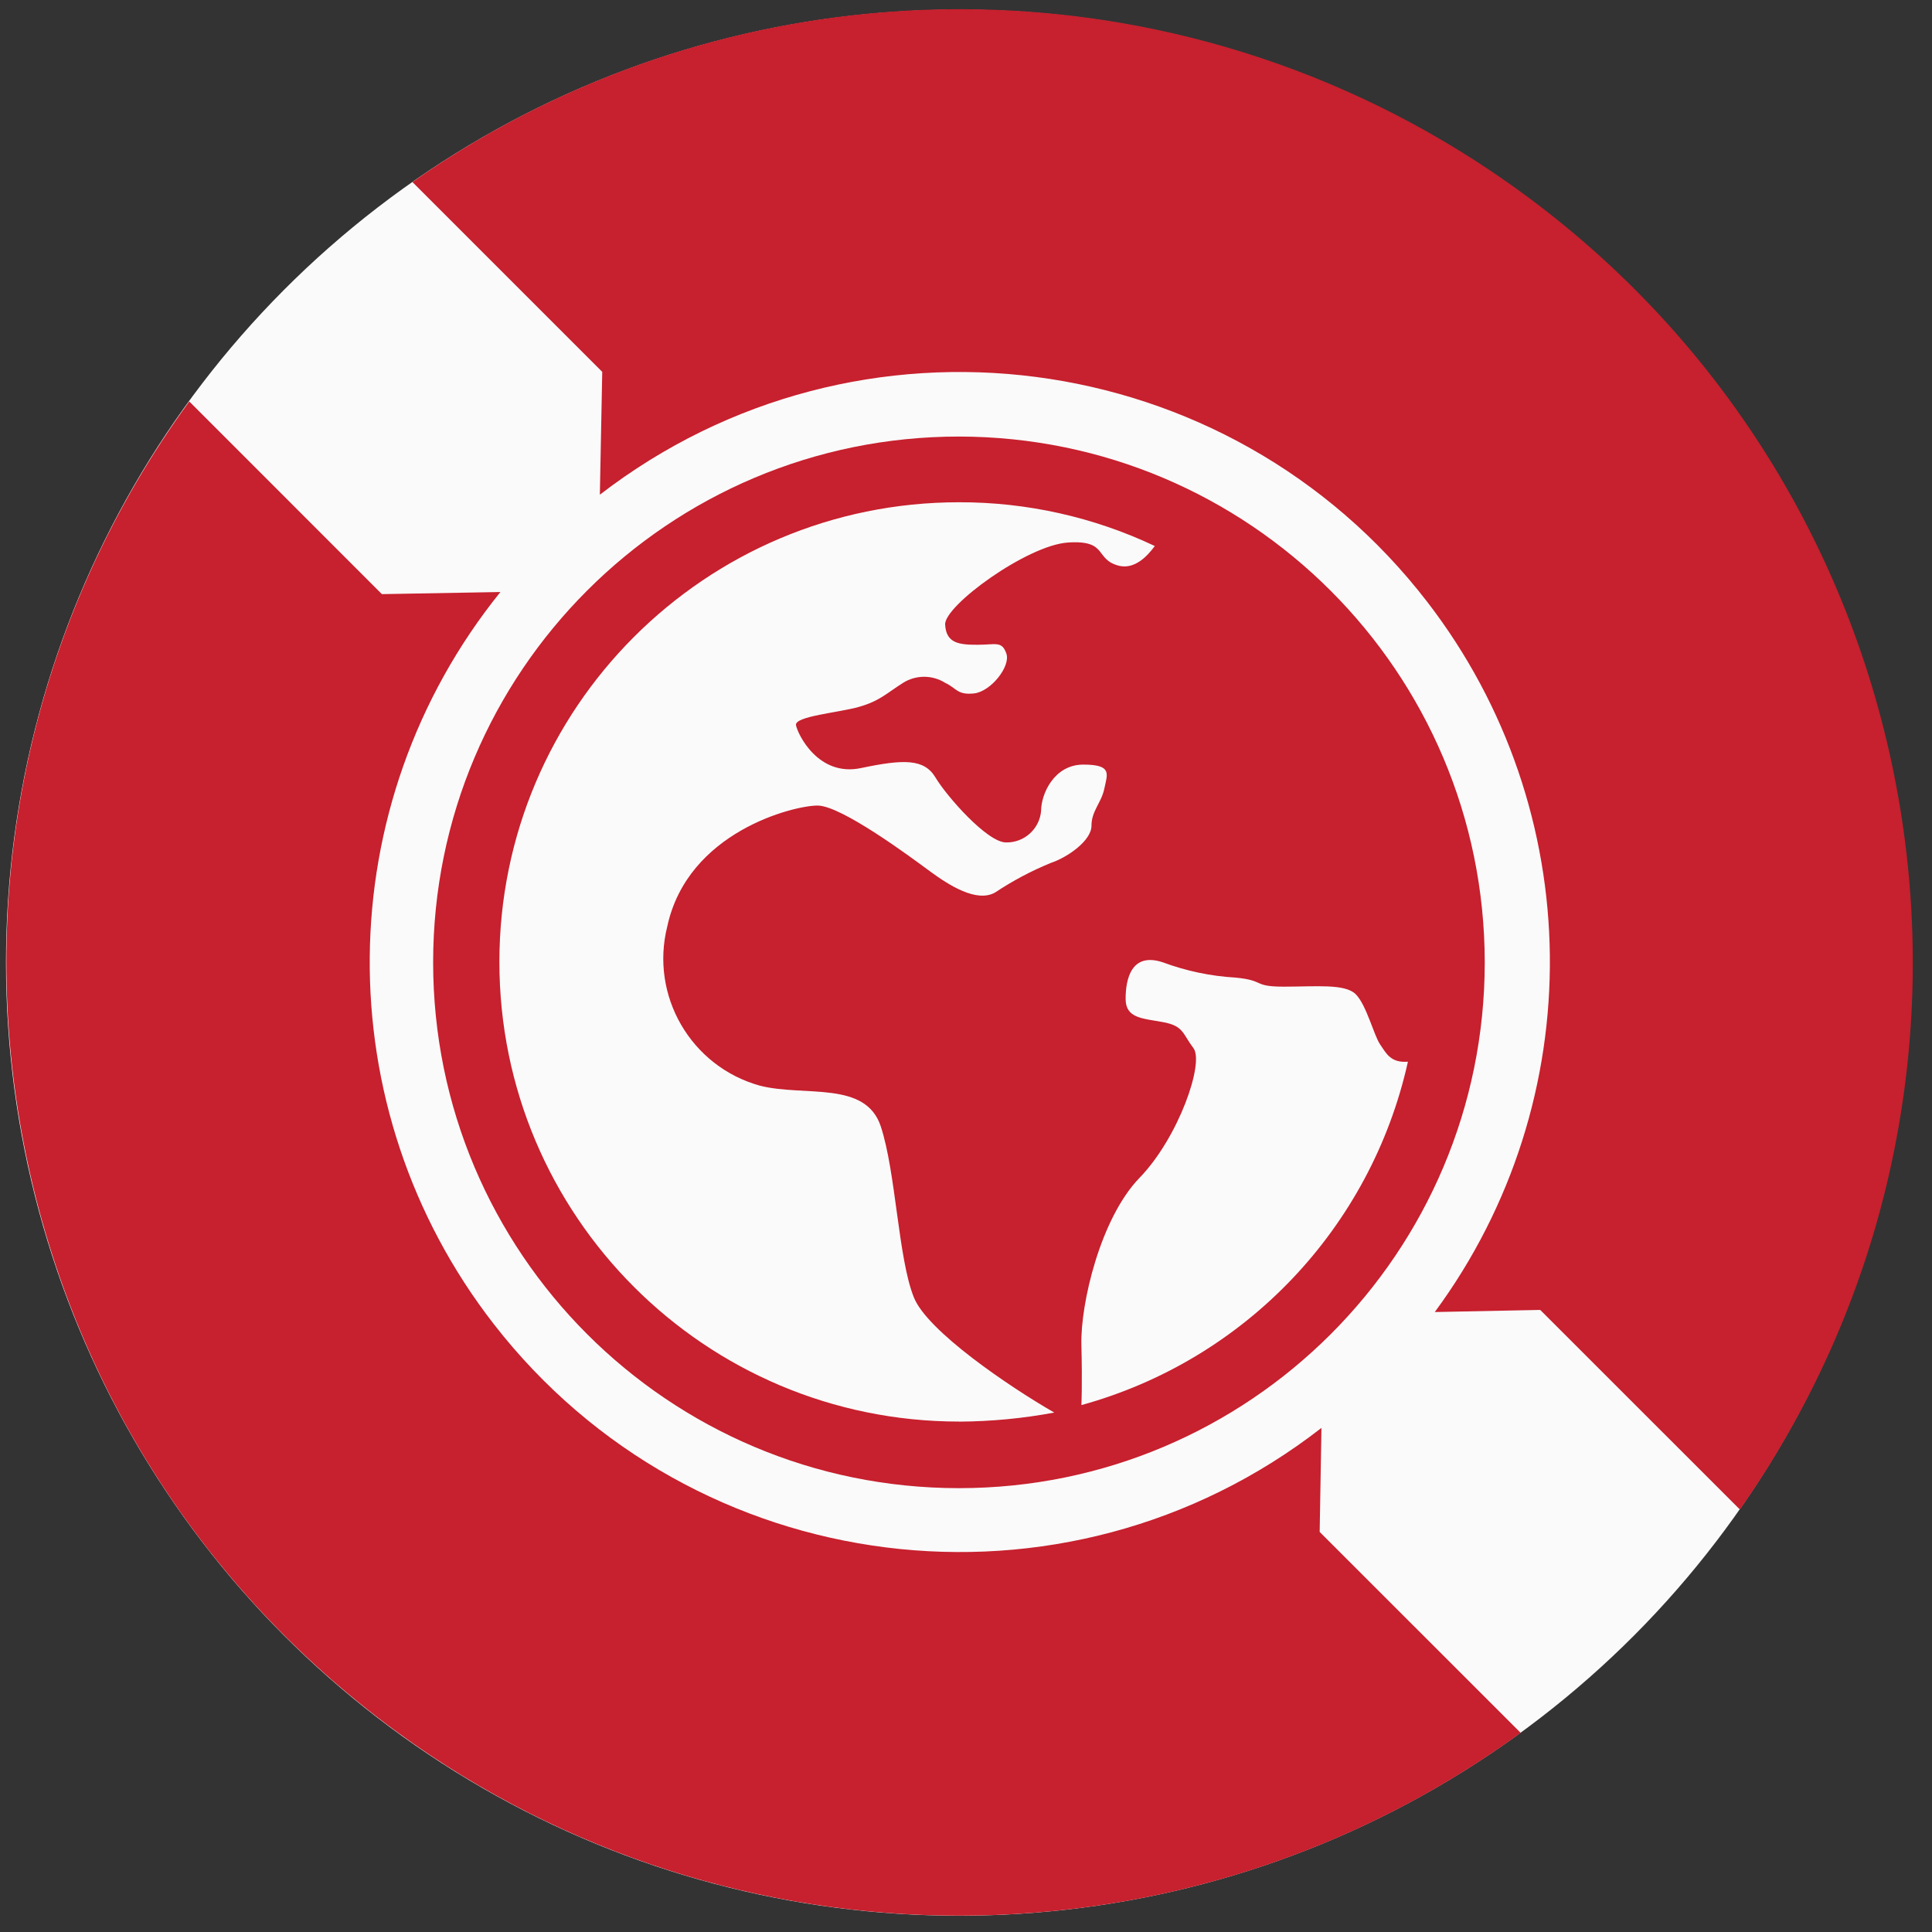 <?xml version="1.0" encoding="utf-8"?>
<!-- Generator: Adobe Illustrator 28.1.0, SVG Export Plug-In . SVG Version: 6.00 Build 0)  -->
<svg version="1.1" id="图层_1" xmlns="http://www.w3.org/2000/svg" xmlns:xlink="http://www.w3.org/1999/xlink" x="0px" y="0px"
	 viewBox="0 0 283.46 283.46" style="enable-background:new 0 0 283.46 283.46;" xml:space="preserve">
<rect x="0" y="0" width="283.46" height="283.46" fill="#333333" stroke="none"/>
<style type="text/css">
	.st0{fill:#FAFAFA;}
	.st1{fill:#C7202E;}
</style>
<g>
	<circle class="st0" cx="140.71" cy="141.24" r="139.83"/>
	<path class="st1" d="M140.71,64.05c-42.6-0.01-77.15,34.52-77.16,77.13c-0.01,42.6,34.52,77.15,77.13,77.16
		s77.15-34.52,77.16-77.13c0-0.01,0-0.02,0-0.03C217.8,98.6,183.29,64.1,140.71,64.05z M140.71,208.57
		c-37.25,0-67.44-30.19-67.44-67.44s30.19-67.44,67.44-67.44c9.93-0.02,19.74,2.17,28.72,6.42c-1.13,1.55-2.96,3.42-5.21,2.91
		c-3.71-0.91-1.55-3.82-7.54-3.42c-5.99,0.4-18.17,9.28-18.01,12.04c0.15,2.75,2.04,2.96,4.74,2.96s3.57-0.6,4.24,1.28
		c0.67,1.89-2.29,5.6-4.75,5.86c-2.46,0.26-2.54-0.77-4.22-1.55c-1.89-1.19-4.3-1.19-6.19,0c-2.44,1.55-3.42,2.65-6.42,3.51
		c-3,0.87-9.55,1.38-9.28,2.71c0.26,1.33,3.27,7.6,9.53,6.28c6.27-1.32,9.28-1.38,10.93,1.38c1.64,2.75,7.6,9.53,10.35,9.53
		c2.67,0.06,4.93-1.98,5.15-4.64c0-2.44,1.89-6.78,6.19-6.78s3.53,1.38,3.09,3.51s-1.89,3.27-1.89,5.46s-3.51,4.64-5.97,5.46
		c-2.86,1.17-5.59,2.62-8.16,4.33c-2.71,1.55-6.79-1.07-9.55-3.09c-2.75-2.03-13-9.66-16.51-9.66s-19.03,3.84-22.04,17.7
		c-2.58,10.21,3.47,20.61,13.62,23.41c6.53,1.64,15.47-0.8,17.7,5.97c2.23,6.78,2.55,19.34,4.84,25.05
		c1.93,4.95,14.04,13.15,20.61,16.93c-4.59,0.86-9.25,1.3-13.93,1.33L140.71,208.57z M158.66,206.17c0,0,0.15-2.86,0-8.88
		c-0.15-6.02,2.8-18.57,8.53-24.48c5.73-5.91,9.53-16.88,7.91-19.03c-1.62-2.15-1.44-3.27-4.49-3.82c-3.05-0.56-5.46-0.56-5.46-3.42
		s0.82-6.89,5.46-5.35c3.42,1.27,7.02,2.03,10.66,2.24c4.43,0.42,2.44,1.33,7.13,1.33s8.93-0.46,10.51,1.11
		c1.58,1.58,2.66,6.02,3.57,7.35s1.55,2.75,4.09,2.55c-5.43,24.39-23.88,43.78-47.97,50.4H158.66z"/>
	<path class="st1" d="M88.01,72.58c37.86-29.18,92.21-22.14,121.39,15.72c23.58,30.59,24.03,73.11,1.11,104.2l15.47-0.31
		l29.29,29.28c44.35-63.21,29.06-150.4-34.15-194.75C172.92-7.11,108.71-7.11,60.51,26.71l27.85,27.85
		C88.36,54.57,88.01,72.58,88.01,72.58z"/>
	<path class="st1" d="M193.87,209.51c-37.74,29.32-92.1,22.5-121.42-15.24c-24.63-31.7-24.23-76.17,0.97-107.41l-17.39,0.31
		L27.77,58.9c-45.48,62.4-31.76,149.86,30.65,195.34c49.07,35.76,115.62,35.76,164.69,0l-29.49-29.48l0.26-15.21V209.51z"/>
</g>
<g>
</g>
<g>
</g>
<g>
</g>
<g>
</g>
<g>
</g>
</svg>
